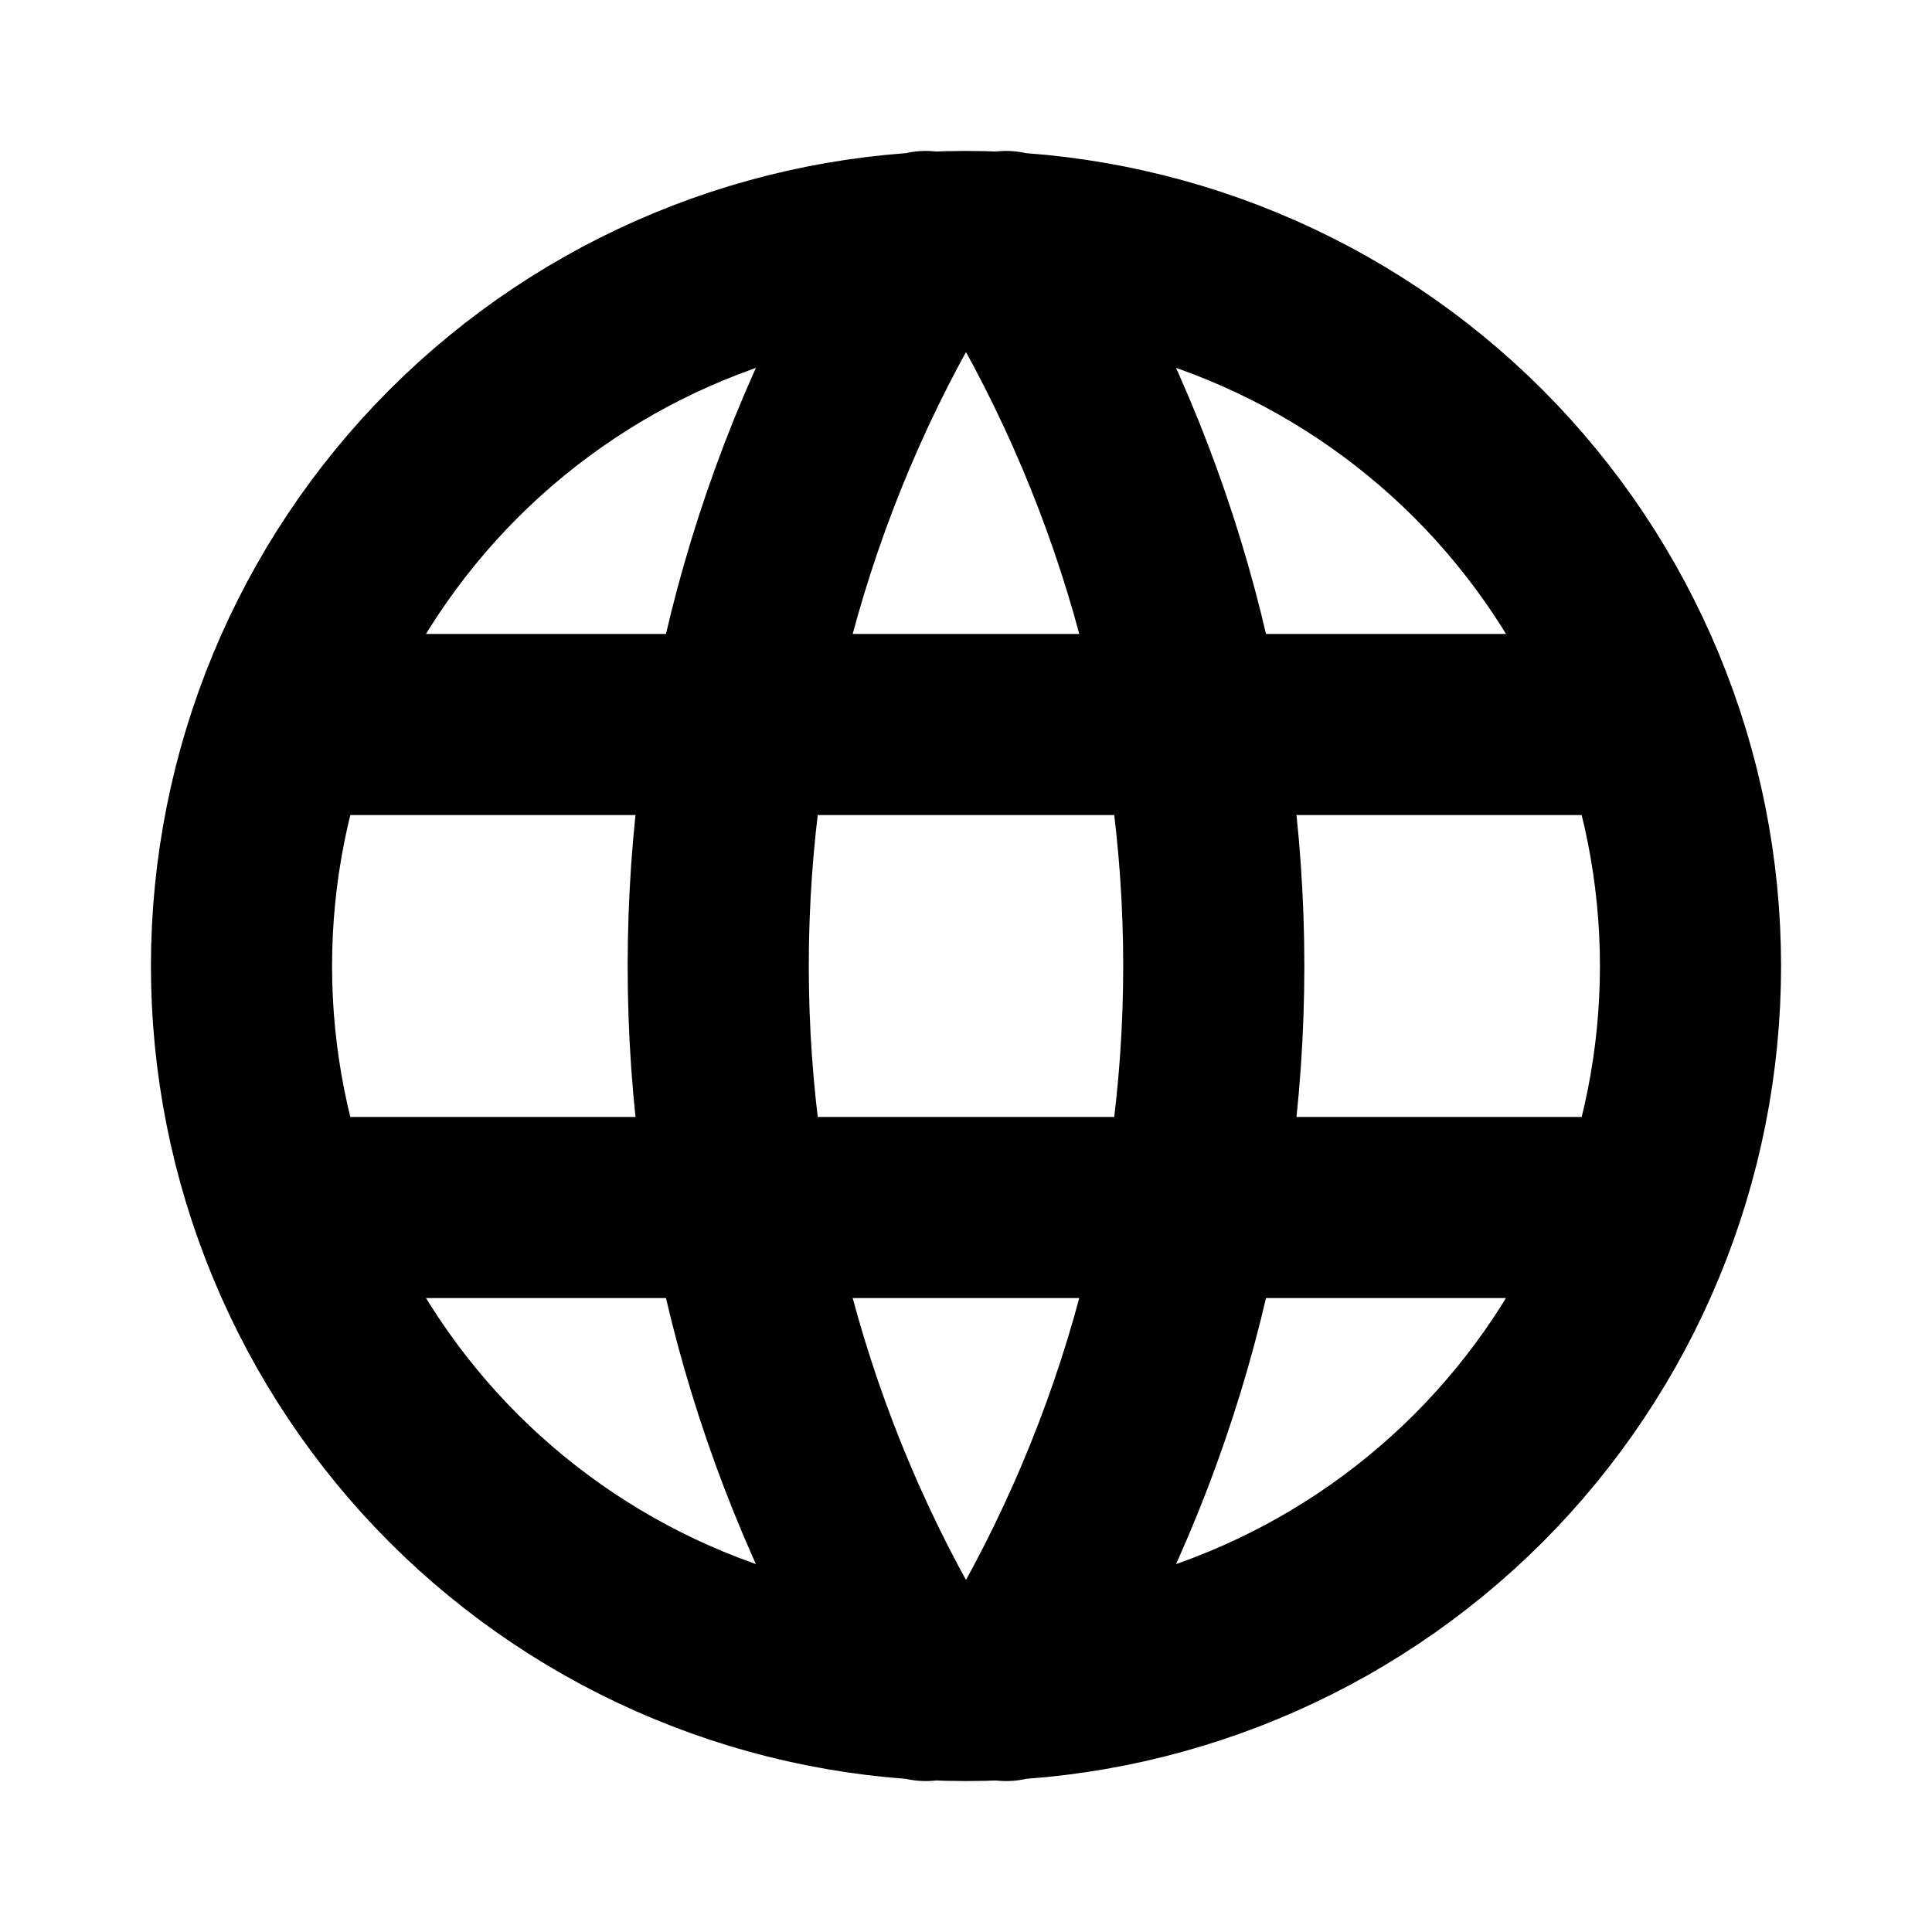 <svg width="16" height="16" viewBox="0 0 16 16" fill="none" xmlns="http://www.w3.org/2000/svg">
<path d="M2.4 6H13.6M2.4 10H13.6M7.667 2C6.543 3.8 5.948 5.879 5.948 8C5.948 10.121 6.543 12.2 7.667 14M8.333 2C9.456 3.8 10.052 5.879 10.052 8C10.052 10.121 9.456 12.2 8.333 14M2 8C2 8.788 2.155 9.568 2.457 10.296C2.758 11.024 3.2 11.685 3.757 12.243C4.315 12.8 4.976 13.242 5.704 13.543C6.432 13.845 7.212 14 8 14C8.788 14 9.568 13.845 10.296 13.543C11.024 13.242 11.685 12.8 12.243 12.243C12.8 11.685 13.242 11.024 13.543 10.296C13.845 9.568 14 8.788 14 8C14 6.409 13.368 4.883 12.243 3.757C11.117 2.632 9.591 2 8 2C6.409 2 4.883 2.632 3.757 3.757C2.632 4.883 2 6.409 2 8Z" stroke="#003ACE" style="stroke:#003ACE;stroke:color(display-p3 0 0.227 0.809);stroke-opacity:1;" stroke-width="1.5" stroke-linecap="round" stroke-linejoin="round"/>
</svg>
